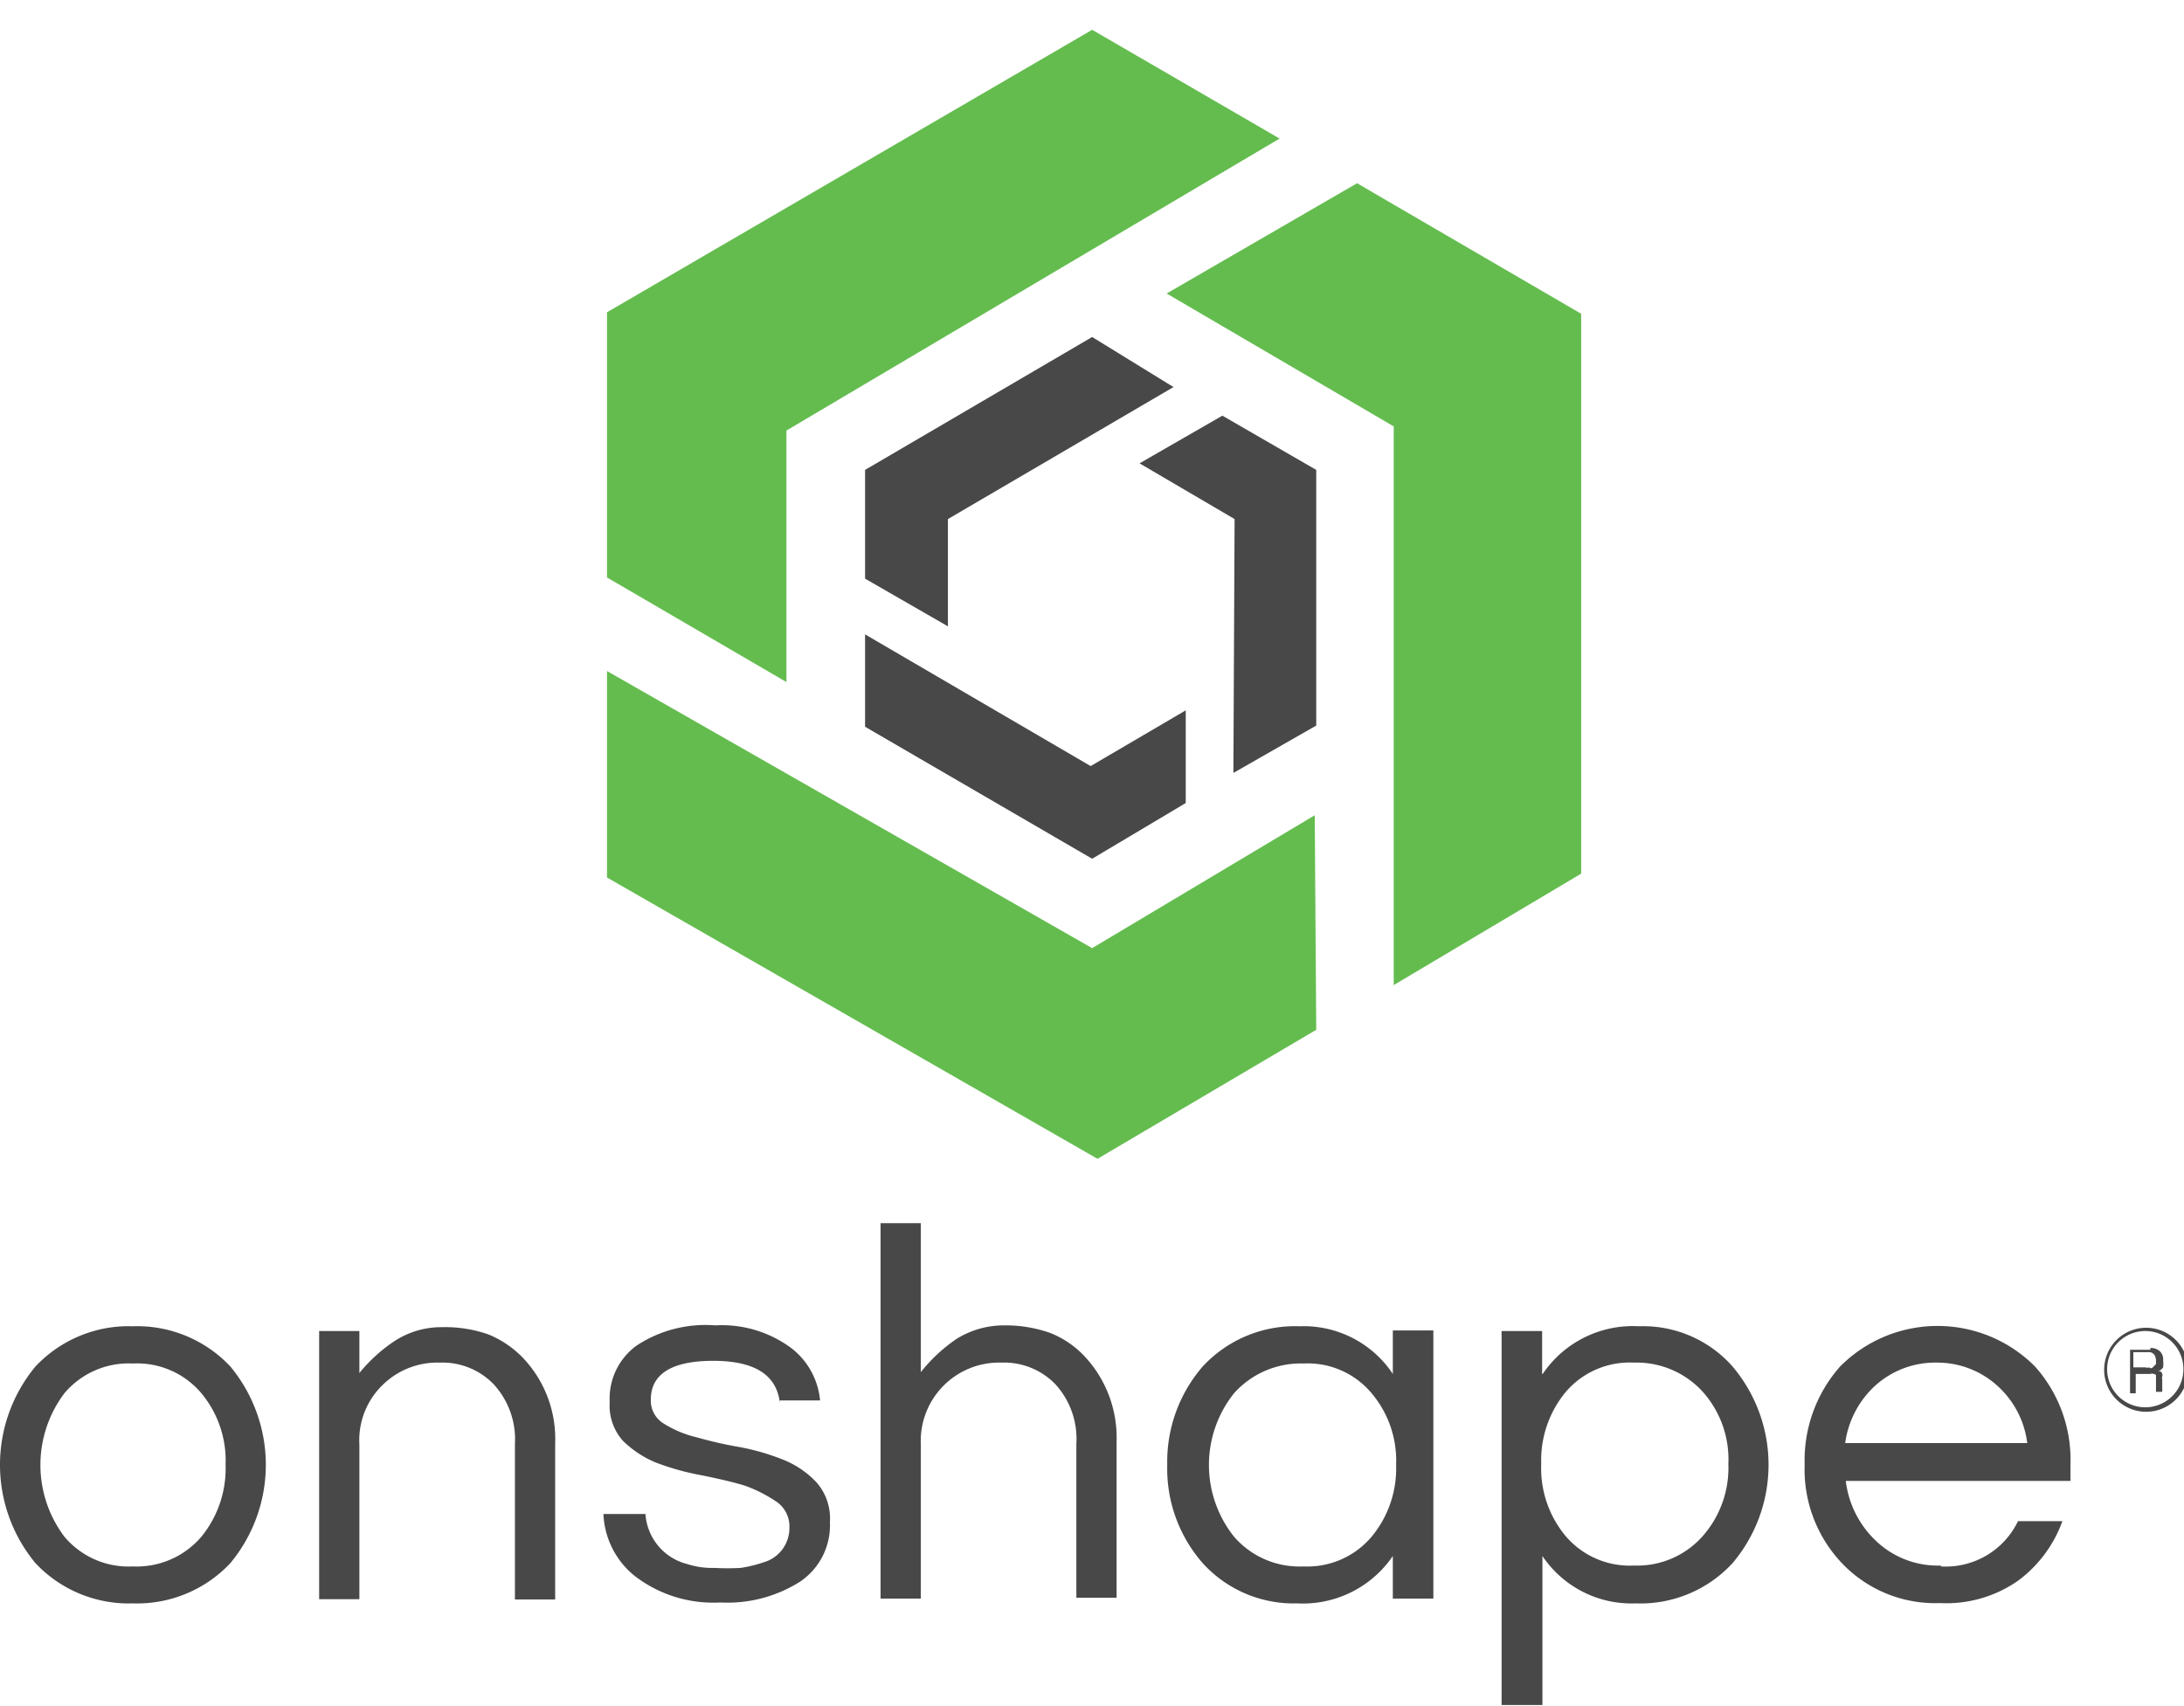 <svg id="Layer_1" data-name="Layer 1" xmlns="http://www.w3.org/2000/svg" width="73.29" height="57.25" viewBox="0 0 73.29 57.25"><defs><style>.cls-1{fill:#484848;}.cls-2{fill:#64bc4f;}</style></defs><polygon class="cls-1" points="29.03 19.42 31.81 21.02 31.81 17.42 39.38 12.99 36.65 11.31 29.03 15.77 29.03 19.42"/><polygon class="cls-2" points="36.65 1 42.94 4.65 26.39 14.45 26.39 22.89 20.37 19.38 20.37 10.48 36.65 1"/><polygon class="cls-1" points="41.02 13.95 38.24 15.55 41.43 17.42 41.39 25.94 44.17 24.35 44.17 15.77 41.02 13.95"/><polygon class="cls-2" points="53.06 29.32 46.77 33.06 46.77 14.31 39.15 9.85 45.54 6.15 53.06 10.53 53.06 29.32"/><polygon class="cls-1" points="39.79 26.95 39.79 23.84 36.6 25.71 29.03 21.29 29.03 24.39 36.65 28.82 39.79 26.95"/><polygon class="cls-2" points="20.37 29.45 20.37 22.52 36.65 31.82 44.12 27.36 44.17 34.56 36.83 38.89 20.37 29.45"/><path class="cls-1" d="M4.46,44.51a4.29,4.29,0,0,1,3.27,1.35,5.17,5.17,0,0,1,0,6.6,4.29,4.29,0,0,1-3.27,1.35,4.29,4.29,0,0,1-3.27-1.35,5.17,5.17,0,0,1,0-6.6,4.29,4.29,0,0,1,3.27-1.35m0,8.06a2.85,2.85,0,0,0,2.3-1,3.62,3.62,0,0,0,.81-2.41,3.54,3.54,0,0,0-.81-2.4,2.82,2.82,0,0,0-2.3-1,2.82,2.82,0,0,0-2.3,1,4,4,0,0,0,0,4.81,2.81,2.81,0,0,0,2.3,1"/><path class="cls-1" d="M12.06,44.67v1.41A5.27,5.27,0,0,1,13.25,45a2.88,2.88,0,0,1,1.59-.46,4.41,4.41,0,0,1,1.54.24,3.4,3.4,0,0,1,1.14.76,3.94,3.94,0,0,1,1.11,2.89v5.25H17.28V48.46a2.73,2.73,0,0,0-.71-2,2.39,2.39,0,0,0-1.81-.73,2.62,2.62,0,0,0-1.92.75,2.58,2.58,0,0,0-.78,2v5.19H10.71v-9Z"/><path class="cls-1" d="M26.17,47.08c-.11-.95-.86-1.41-2.24-1.41s-2.09.44-2.09,1.3a.9.9,0,0,0,.44.81,3.67,3.67,0,0,0,1.11.46,13.93,13.93,0,0,0,1.46.33,7.7,7.7,0,0,1,1.46.43,3.09,3.09,0,0,1,1.1.76,1.83,1.83,0,0,1,.44,1.32,2.28,2.28,0,0,1-1,2,4.56,4.56,0,0,1-2.68.7,4.32,4.32,0,0,1-2.87-.89,2.81,2.81,0,0,1-1.05-2.08h1.41a1.86,1.86,0,0,0,1.4,1.68,2.76,2.76,0,0,0,.92.13,8,8,0,0,0,.87,0,4.43,4.43,0,0,0,.78-.19,1.19,1.19,0,0,0,.86-1.16,1,1,0,0,0-.43-.87A4.8,4.8,0,0,0,25,49.86c-.43-.13-.92-.24-1.46-.35A8.51,8.51,0,0,1,22,49.08a3.46,3.46,0,0,1-1.1-.73,1.78,1.78,0,0,1-.44-1.3,2.2,2.2,0,0,1,.9-1.89A4.2,4.2,0,0,1,24,44.48a3.91,3.91,0,0,1,2.59.79A2.51,2.51,0,0,1,27.52,47H26.17Z"/><path class="cls-1" d="M30.9,41.05v5a5.49,5.49,0,0,1,1.19-1.11,3,3,0,0,1,1.6-.46,4.48,4.48,0,0,1,1.54.25,3.19,3.19,0,0,1,1.13.75,4,4,0,0,1,1.11,2.9v5.24H36.12V48.46a2.72,2.72,0,0,0-.7-2,2.39,2.39,0,0,0-1.81-.73,2.63,2.63,0,0,0-2.71,2.73v5.19H29.55V41.05Z"/><path class="cls-1" d="M46.74,52.22a3.65,3.65,0,0,1-3.21,1.59,4.12,4.12,0,0,1-3.17-1.35,4.81,4.81,0,0,1-1.19-3.3,4.88,4.88,0,0,1,1.19-3.3,4.22,4.22,0,0,1,3.25-1.35,3.59,3.59,0,0,1,3.13,1.6V44.65H48.1v9H46.74Zm-3,.35a2.82,2.82,0,0,0,2.29-1,3.58,3.58,0,0,0,.82-2.41,3.5,3.5,0,0,0-.82-2.4,2.79,2.79,0,0,0-2.29-1,3,3,0,0,0-2.33,1,3.86,3.86,0,0,0,0,4.81,2.9,2.9,0,0,0,2.33,1"/><path class="cls-1" d="M51.77,46.11A3.65,3.65,0,0,1,55,44.51a4,4,0,0,1,3.14,1.35,5.11,5.11,0,0,1,0,6.6,4.2,4.2,0,0,1-3.25,1.35,3.6,3.6,0,0,1-3.13-1.59v5H50.39V44.67h1.36v1.44Zm3.06-.38a2.82,2.82,0,0,0-2.3,1,3.59,3.59,0,0,0-.81,2.4,3.55,3.55,0,0,0,.81,2.41,2.82,2.82,0,0,0,2.3,1,2.93,2.93,0,0,0,2.32-1A3.47,3.47,0,0,0,58,49.13a3.41,3.41,0,0,0-.84-2.4,3,3,0,0,0-2.32-1"/><path class="cls-1" d="M65.13,52.57a2.69,2.69,0,0,0,2.59-1.52h1.49a4.3,4.3,0,0,1-1.49,2,4.2,4.2,0,0,1-2.62.75,4.32,4.32,0,0,1-3.3-1.35,4.57,4.57,0,0,1-1.24-3.3,4.75,4.75,0,0,1,1.19-3.29,4.61,4.61,0,0,1,6.54,0,4.7,4.7,0,0,1,1.19,3.29v.55H61.94a3.31,3.31,0,0,0,1,2,3,3,0,0,0,2.19.84M65,45.73a3,3,0,0,0-2.08.78,3.2,3.2,0,0,0-1,1.92h6.11a3.1,3.1,0,0,0-1-1.92A3,3,0,0,0,65,45.73"/><path class="cls-1" d="M72,47.38A1.41,1.41,0,1,1,73.43,46,1.41,1.41,0,0,1,72,47.38m0-2.71a1.28,1.28,0,1,0,1.27,1.27A1.28,1.28,0,0,0,72,44.67"/><path class="cls-1" d="M72.16,45.24a.43.43,0,0,1,.32.11.37.37,0,0,1,.11.3,1,1,0,0,1,0,.24.37.37,0,0,1-.19.14h0a.14.14,0,0,1,.11,0s.05.05.05.08a.09.09,0,0,1,0,.08.22.22,0,0,0,0,.11v.22s0,.08,0,.1,0,.06,0,.09h-.21s0,0,0-.06v-.3s0-.08,0-.1,0-.06,0-.09-.06-.05-.08-.05a.15.15,0,0,0-.11,0h-.49v.65h-.19V45.3h.68Zm0,.68a.14.14,0,0,0,.11-.06l.08-.08s0-.08,0-.13a.36.36,0,0,0-.06-.19.23.23,0,0,0-.21-.08h-.49v.51h.41a.21.21,0,0,0,.13,0"/></svg>